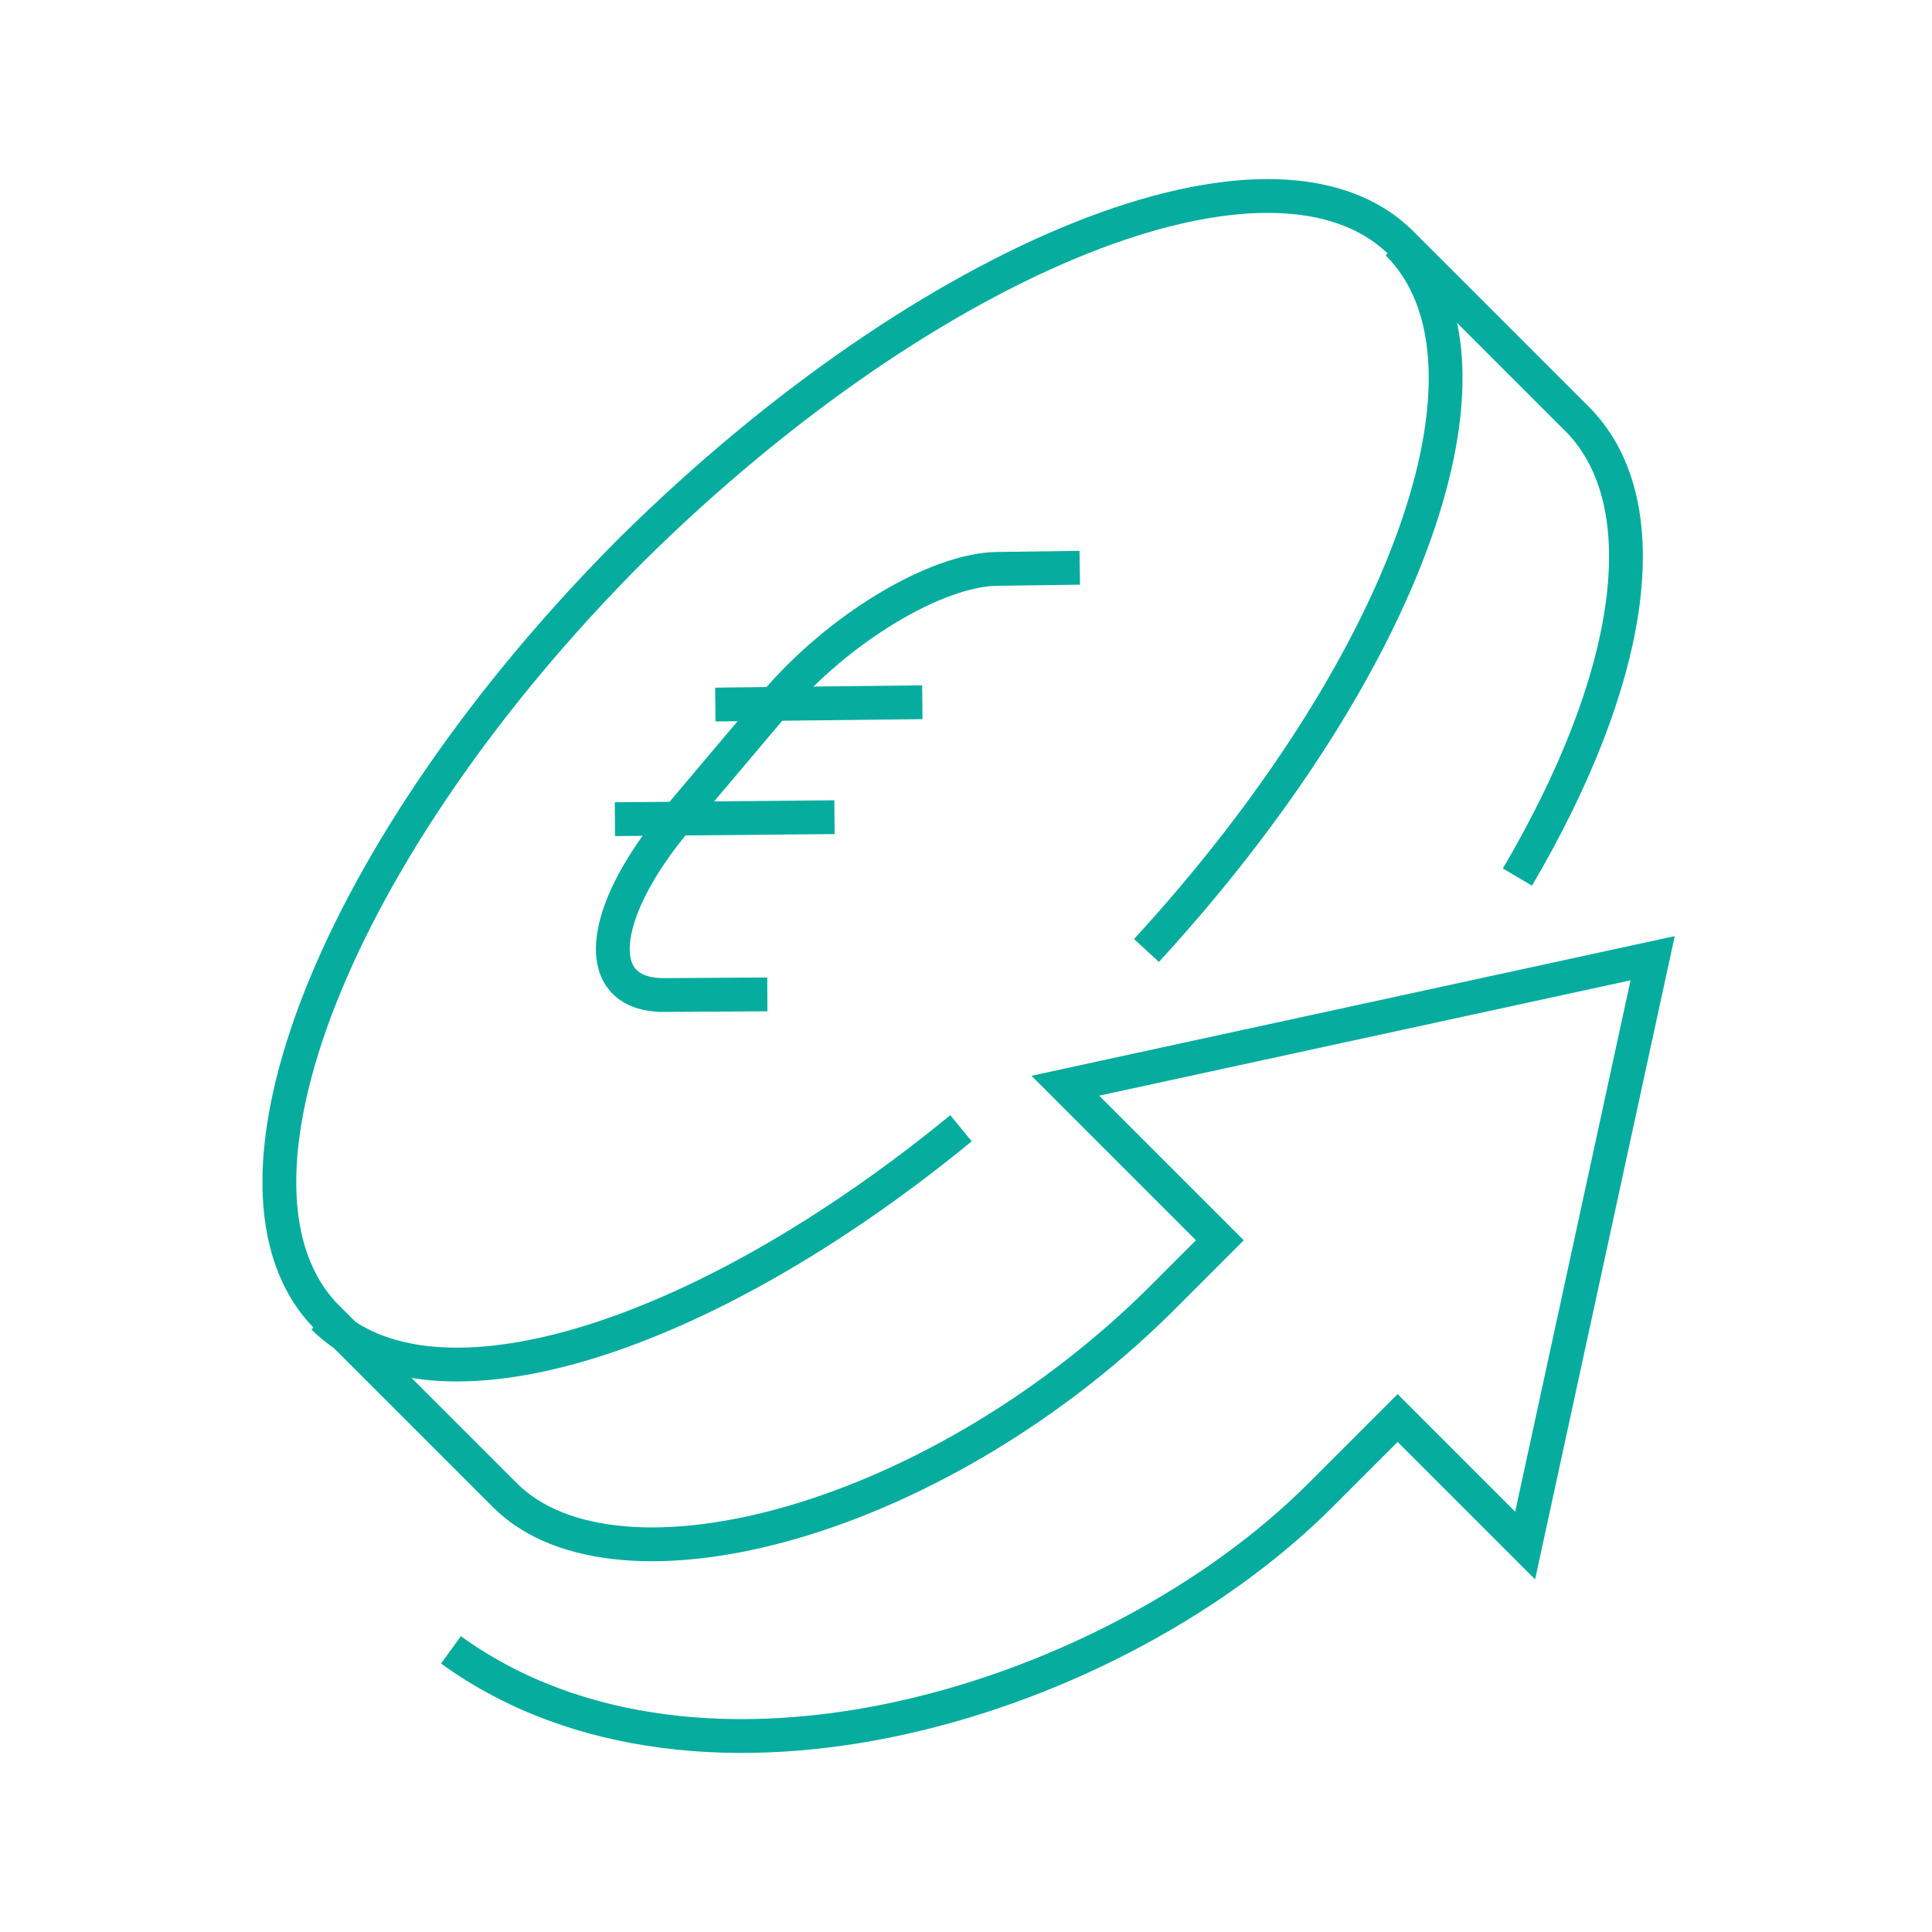 <?xml version="1.0" encoding="UTF-8"?> <!-- Generator: Adobe Illustrator 23.0.4, SVG Export Plug-In . SVG Version: 6.00 Build 0) --> <svg xmlns="http://www.w3.org/2000/svg" xmlns:xlink="http://www.w3.org/1999/xlink" x="0px" y="0px" viewBox="0 0 100 100" xml:space="preserve"> <g id="Design"> <g id="CTA_alt"> </g> <g id="CTA_alt_1_"> </g> <g> <path fill="none" stroke="#06AD9E" stroke-width="1.75" stroke-miterlimit="10" d="M49.741,58.397c-13.4,11-27.4,15.4-33,9.8"></path> <path fill="none" stroke="#06AD9E" stroke-width="1.75" stroke-miterlimit="10" d="M72.341,12.597c6.2,6.2,0.4,22-13,36.6"></path> <path fill="none" stroke="#06AD9E" stroke-width="1.75" stroke-miterlimit="10" d="M78.541,45.397c6-10.2,7.4-19.2,3.2-23.6 l-9.2-9.2c-6.6-6.6-24.4,0.6-39.8,15.8c-15.4,15.4-22.4,33.2-15.8,39.8l9.2,9.2c5.8,5.8,22.6,1.4,34.4-10.6l2.6-2.6l-8-8l30.4-6.6 l-6.6,30.4l-6.6-6.6l-4,4c-10.6,10.6-32,17.4-45,8"></path> <g> <path fill="none" stroke="#06AD9E" stroke-width="1.75" stroke-miterlimit="10" d="M39.717,51.47l-5.325,0.033 c-3.893,0.024-3.418-4.283,0.674-9.132l5.013-5.938c3.317-3.93,8.393-6.946,11.526-6.988l4.283-0.058"></path> <line fill="none" stroke="#06AD9E" stroke-width="1.75" stroke-miterlimit="10" x1="37.025" y1="36.467" x2="47.74" y2="36.348"></line> <line fill="none" stroke="#06AD9E" stroke-width="1.75" stroke-miterlimit="10" x1="31.828" y1="42.401" x2="43.193" y2="42.297"></line> </g> </g> </g> <g id="Repères" display="none"> </g> </svg> 